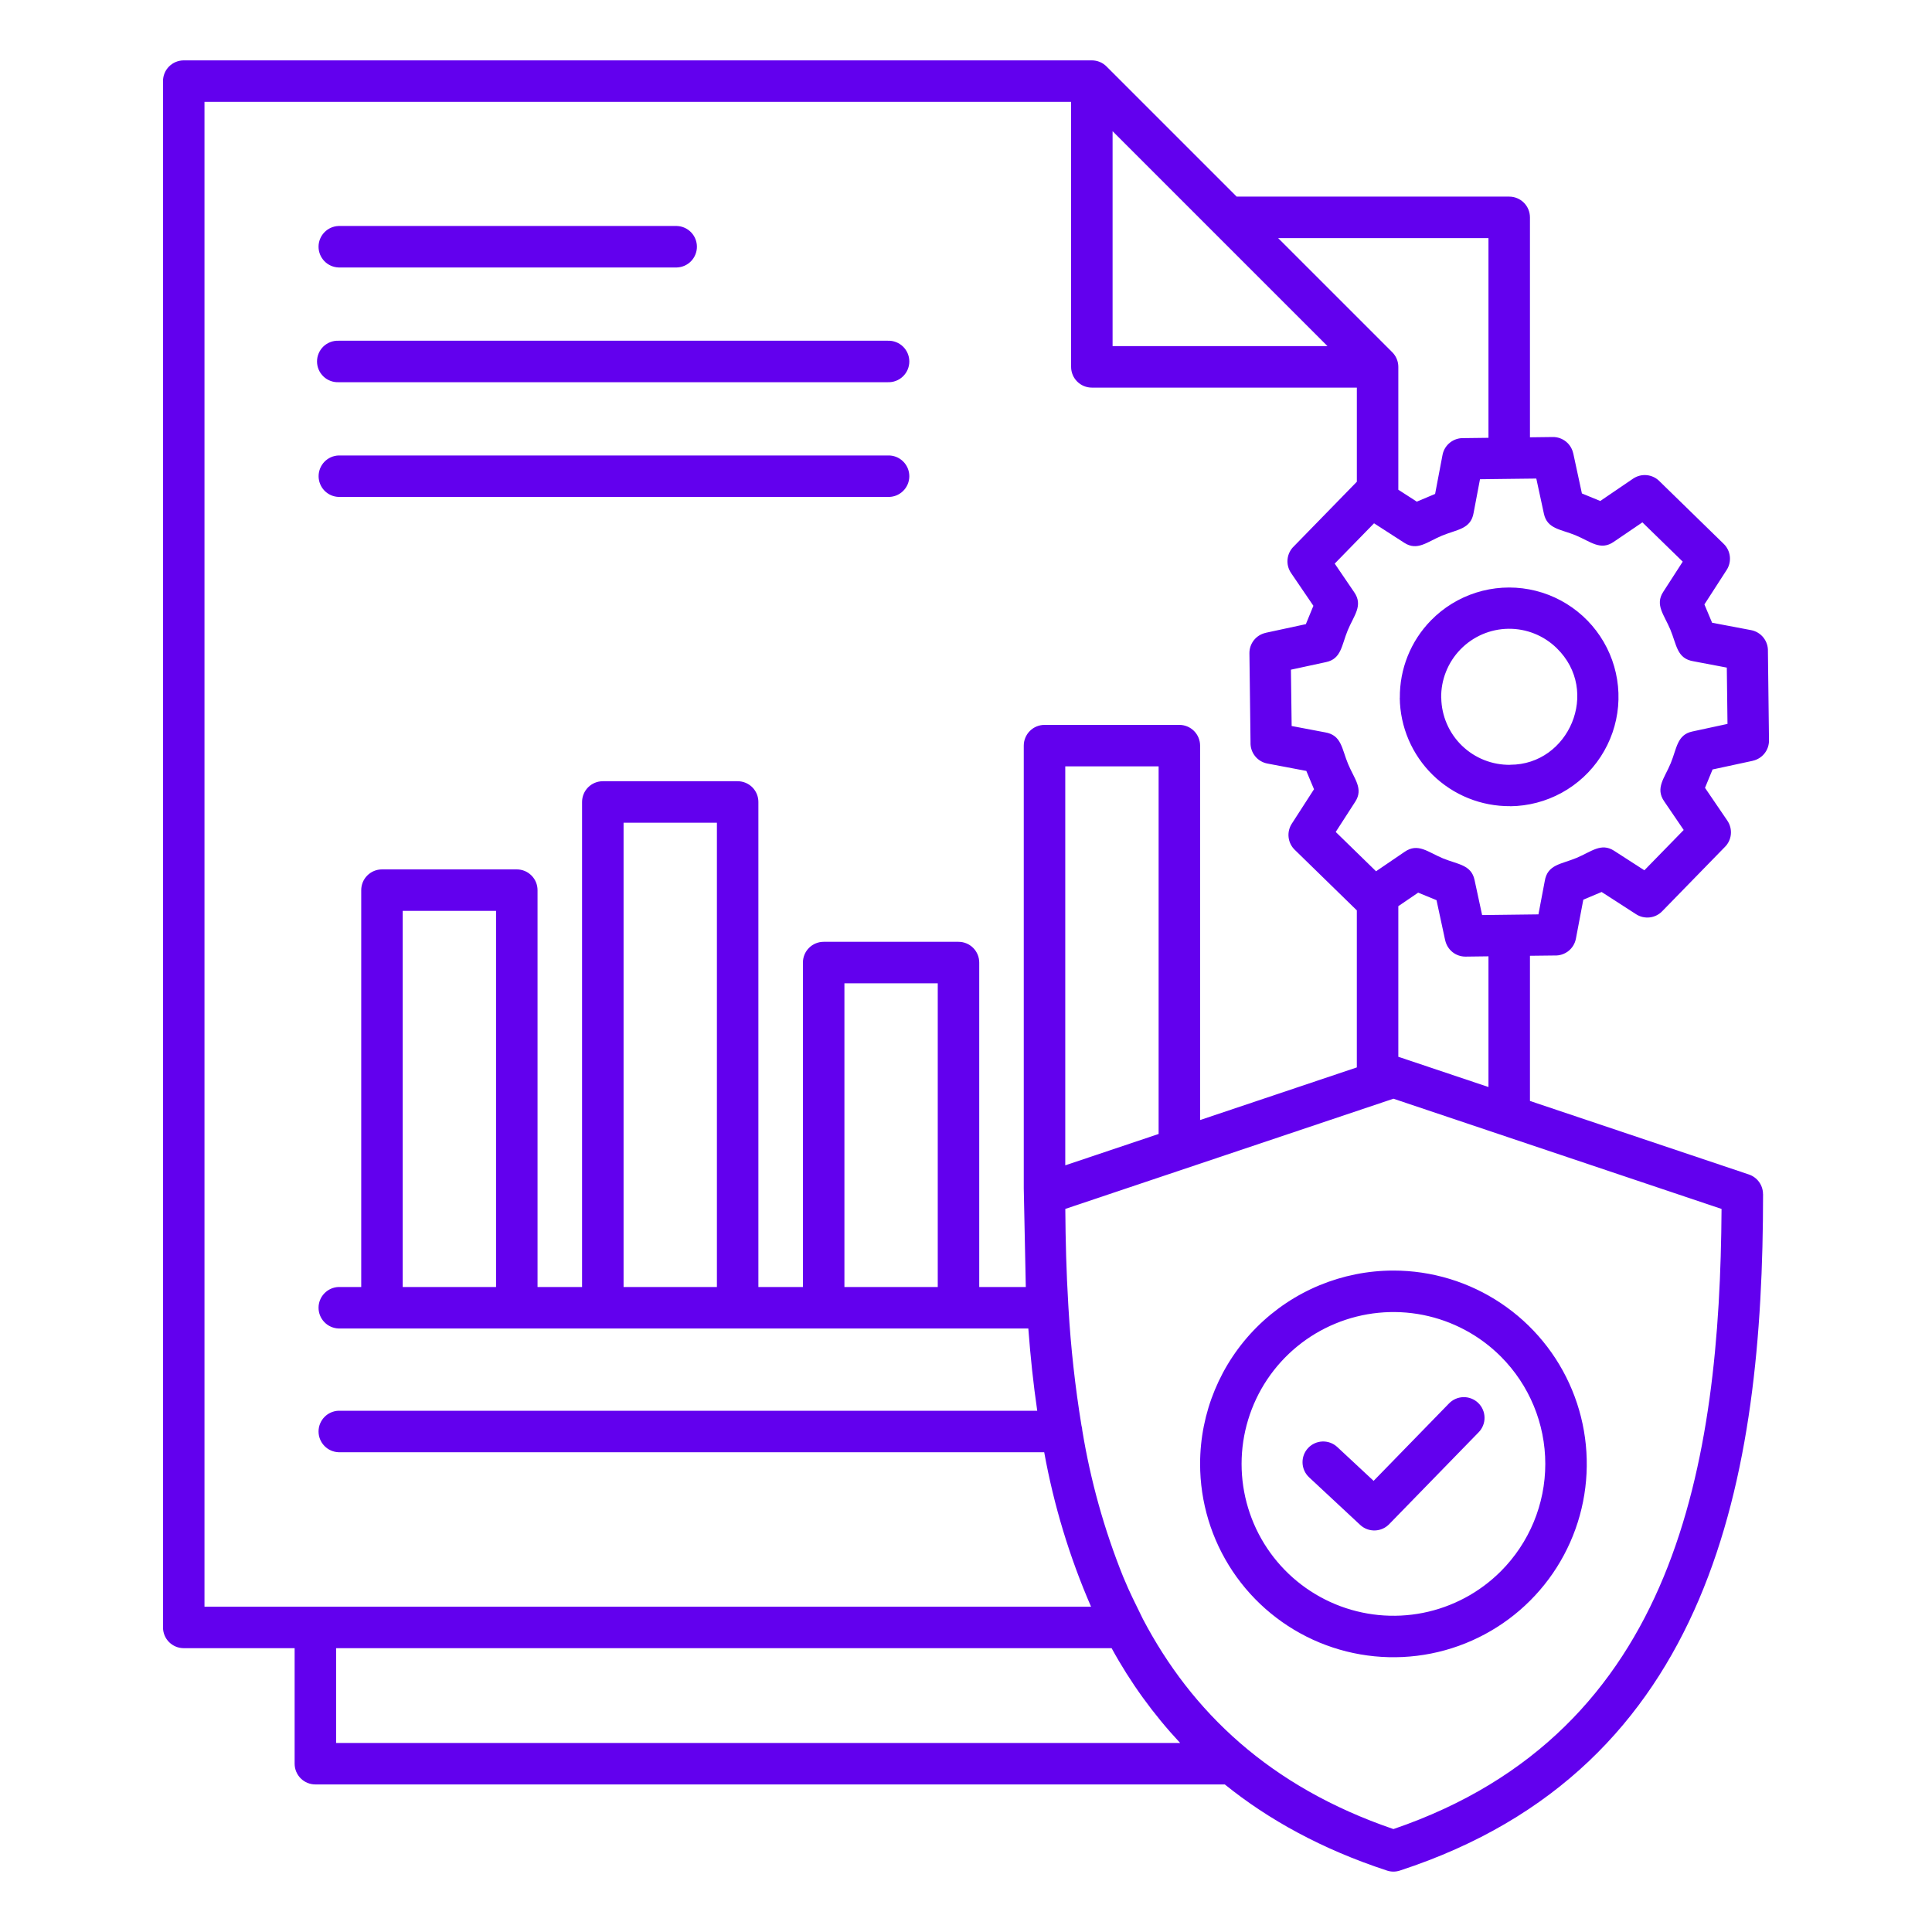 <svg width="100" height="100" viewBox="0 0 100 100" fill="none" xmlns="http://www.w3.org/2000/svg">
<path fill-rule="evenodd" clip-rule="evenodd" d="M77.682 70.213C76.583 69.114 75.182 68.366 73.657 68.062C72.133 67.759 70.552 67.915 69.116 68.51C67.68 69.104 66.452 70.112 65.588 71.404C64.725 72.697 64.264 74.217 64.264 75.771C64.264 77.326 64.725 78.846 65.588 80.138C66.452 81.431 67.68 82.438 69.116 83.033C70.552 83.628 72.133 83.784 73.657 83.481C75.182 83.177 76.583 82.429 77.682 81.329C79.156 79.855 79.984 77.856 79.984 75.771C79.984 73.687 79.156 71.688 77.682 70.213ZM72.124 65.764C74.103 65.764 76.038 66.351 77.683 67.451C79.329 68.55 80.612 70.113 81.369 71.942C82.127 73.77 82.325 75.782 81.939 77.724C81.553 79.665 80.6 81.448 79.2 82.847C77.8 84.247 76.017 85.2 74.076 85.586C72.135 85.972 70.123 85.774 68.294 85.017C66.466 84.259 64.903 82.977 63.803 81.331C62.704 79.685 62.117 77.751 62.117 75.771C62.117 73.117 63.172 70.572 65.048 68.696C66.925 66.819 69.47 65.765 72.124 65.764ZM67.758 76.465C67.551 76.271 67.429 76.003 67.419 75.72C67.409 75.436 67.511 75.16 67.705 74.952C67.898 74.744 68.166 74.622 68.45 74.611C68.733 74.601 69.009 74.704 69.217 74.897L71.098 76.649L74.993 72.649C75.09 72.547 75.207 72.464 75.337 72.407C75.466 72.35 75.606 72.319 75.748 72.316C75.889 72.313 76.03 72.339 76.162 72.391C76.293 72.443 76.414 72.52 76.515 72.619C76.617 72.718 76.698 72.836 76.753 72.966C76.809 73.096 76.838 73.236 76.839 73.378C76.841 73.52 76.814 73.66 76.76 73.791C76.706 73.922 76.627 74.042 76.527 74.142L71.918 78.876C71.724 79.084 71.456 79.206 71.172 79.216C70.888 79.227 70.612 79.124 70.404 78.93L67.758 76.465ZM74.063 32.115C74.713 31.449 75.518 30.954 76.406 30.673C77.294 30.392 78.237 30.335 79.153 30.506C80.068 30.677 80.927 31.072 81.653 31.654C82.38 32.236 82.951 32.989 83.318 33.845C83.684 34.702 83.833 35.635 83.752 36.563C83.671 37.49 83.362 38.384 82.853 39.163C82.345 39.943 81.651 40.586 80.835 41.033C80.019 41.481 79.104 41.721 78.173 41.731V41.727C76.672 41.74 75.227 41.158 74.155 40.108C73.082 39.057 72.47 37.625 72.452 36.124H72.456C72.448 35.383 72.585 34.648 72.861 33.96C73.136 33.272 73.545 32.645 74.063 32.115ZM78.072 32.545C77.608 32.551 77.151 32.649 76.725 32.832C76.3 33.016 75.915 33.281 75.592 33.614C75.269 33.946 75.014 34.339 74.844 34.769C74.672 35.2 74.588 35.66 74.595 36.123H74.599C74.614 37.056 74.999 37.945 75.669 38.595C76.339 39.244 77.24 39.601 78.173 39.587V39.583C81.195 39.583 82.862 35.778 80.575 33.548C80.245 33.224 79.853 32.969 79.424 32.797C78.994 32.625 78.535 32.539 78.072 32.545L78.072 32.545ZM57.587 6.791V17.915H68.711L57.587 6.791ZM17.524 25.721C17.247 25.711 16.984 25.593 16.791 25.393C16.599 25.193 16.491 24.926 16.491 24.648C16.491 24.37 16.599 24.103 16.791 23.903C16.984 23.703 17.247 23.585 17.524 23.575H45.951C46.095 23.569 46.239 23.593 46.374 23.644C46.509 23.696 46.632 23.774 46.736 23.874C46.841 23.974 46.923 24.095 46.98 24.227C47.037 24.36 47.066 24.503 47.066 24.648C47.066 24.793 47.037 24.936 46.98 25.069C46.923 25.202 46.841 25.322 46.736 25.422C46.632 25.522 46.509 25.6 46.374 25.652C46.239 25.703 46.095 25.727 45.951 25.721H17.524ZM17.524 19.783C17.38 19.788 17.236 19.765 17.101 19.713C16.966 19.662 16.842 19.584 16.738 19.483C16.634 19.383 16.551 19.263 16.495 19.13C16.438 18.997 16.409 18.854 16.409 18.709C16.409 18.565 16.438 18.422 16.495 18.289C16.551 18.156 16.634 18.036 16.738 17.935C16.842 17.835 16.966 17.757 17.101 17.706C17.236 17.654 17.38 17.63 17.524 17.636H45.951C46.095 17.63 46.239 17.654 46.374 17.706C46.509 17.757 46.632 17.835 46.736 17.935C46.841 18.036 46.923 18.156 46.98 18.289C47.037 18.422 47.066 18.565 47.066 18.709C47.066 18.854 47.037 18.997 46.98 19.13C46.923 19.263 46.841 19.383 46.736 19.483C46.632 19.584 46.509 19.662 46.374 19.713C46.239 19.765 46.095 19.788 45.951 19.783H17.524ZM17.524 13.844C17.246 13.834 16.983 13.717 16.79 13.517C16.596 13.316 16.488 13.049 16.488 12.771C16.488 12.492 16.596 12.225 16.79 12.025C16.983 11.824 17.246 11.707 17.524 11.697H35.036C35.315 11.707 35.578 11.824 35.771 12.025C35.964 12.225 36.072 12.492 36.072 12.771C36.072 13.049 35.964 13.316 35.771 13.517C35.578 13.717 35.315 13.834 35.036 13.844H17.524ZM77.043 22.661L75.759 22.677C75.502 22.667 75.25 22.75 75.049 22.91C74.848 23.07 74.711 23.297 74.664 23.55L74.281 25.566L73.333 25.965L72.377 25.348V18.989C72.377 18.848 72.349 18.708 72.295 18.578C72.241 18.448 72.162 18.33 72.062 18.23L66.157 12.325H77.043V22.661ZM78.225 24.785L76.604 24.805L76.277 26.529C76.136 27.394 75.431 27.395 74.631 27.728C73.862 28.05 73.361 28.53 72.69 28.098L71.12 27.086L69.085 29.172L70.092 30.651C70.573 31.344 70.072 31.863 69.755 32.633C69.439 33.402 69.428 34.102 68.638 34.27L66.818 34.663L66.856 37.578L68.58 37.905C69.444 38.047 69.445 38.752 69.779 39.55C70.101 40.32 70.581 40.821 70.15 41.492L69.137 43.062L71.224 45.097L72.702 44.091C73.395 43.609 73.914 44.11 74.684 44.428C75.454 44.745 76.153 44.755 76.322 45.545L76.714 47.364L79.629 47.328L79.956 45.604C80.097 44.739 80.802 44.739 81.601 44.405C82.371 44.083 82.872 43.604 83.543 44.034L85.112 45.046L87.148 42.96L86.141 41.481C85.66 40.788 86.162 40.269 86.478 39.5C86.793 38.735 86.803 38.031 87.595 37.862L89.415 37.469L89.379 34.555L87.655 34.228C86.79 34.087 86.789 33.381 86.455 32.583C86.133 31.813 85.653 31.312 86.085 30.641L87.098 29.071L85.01 27.037L83.531 28.043C82.838 28.524 82.319 28.024 81.55 27.706C80.785 27.392 80.081 27.381 79.912 26.589L79.519 24.77L78.225 24.785ZM25.676 66.615V47.147H20.844V66.615H25.676ZM37.107 66.615V42.583H32.276V66.615H37.107ZM48.538 66.615V50.895H43.707V66.615H48.538ZM80.814 59.788L89.107 62.574C89.067 69.112 88.484 75.873 86.115 81.608C83.732 87.376 79.507 92.152 72.124 94.672C65.702 92.48 61.669 88.581 59.16 83.807C58.757 82.969 58.514 82.53 58.133 81.608C57.153 79.171 56.445 76.633 56.02 74.041C56.016 73.955 56.001 73.87 55.977 73.787C55.649 71.781 55.425 69.76 55.306 67.731L55.293 67.513C55.195 65.866 55.151 64.212 55.14 62.573L72.124 56.869L80.814 59.788V59.788ZM55.138 60.317L59.97 58.694V39.668H55.138V60.317ZM56.472 83.162H10.584V5.273H55.44V18.989C55.44 19.274 55.553 19.547 55.755 19.749C55.956 19.95 56.229 20.063 56.514 20.063H70.23V24.936C70.22 24.946 70.211 24.956 70.2 24.966L66.971 28.277C66.787 28.452 66.671 28.687 66.644 28.94C66.617 29.193 66.681 29.447 66.824 29.657L67.981 31.356L67.591 32.306L65.517 32.753V32.755C65.275 32.807 65.059 32.94 64.904 33.133C64.75 33.326 64.667 33.567 64.67 33.814L64.727 38.425C64.717 38.682 64.799 38.934 64.96 39.135C65.12 39.337 65.347 39.473 65.6 39.521L67.615 39.903L68.013 40.851L66.86 42.639C66.727 42.847 66.669 43.094 66.698 43.34C66.726 43.585 66.838 43.813 67.015 43.985L70.229 47.121V55.249L62.117 57.973V38.594C62.117 38.309 62.003 38.036 61.802 37.834C61.6 37.633 61.327 37.52 61.042 37.52H54.065C53.78 37.52 53.507 37.633 53.305 37.834C53.104 38.036 52.99 38.309 52.99 38.594V61.512L53.095 66.615H50.685V49.822C50.685 49.537 50.572 49.264 50.371 49.062C50.169 48.861 49.896 48.748 49.611 48.748H42.633C42.348 48.748 42.075 48.861 41.874 49.062C41.672 49.264 41.559 49.537 41.559 49.822V66.615H39.254V41.51C39.254 41.225 39.141 40.952 38.94 40.75C38.738 40.549 38.465 40.436 38.18 40.436H31.202C30.917 40.436 30.644 40.549 30.442 40.75C30.241 40.952 30.128 41.225 30.128 41.51V66.615H27.823V46.074C27.823 45.789 27.71 45.516 27.508 45.315C27.307 45.113 27.034 45 26.749 45H19.771C19.486 45 19.213 45.113 19.011 45.315C18.81 45.516 18.697 45.789 18.697 46.074V66.615H17.524C17.246 66.625 16.983 66.742 16.79 66.943C16.596 67.143 16.488 67.41 16.488 67.689C16.488 67.967 16.596 68.234 16.79 68.434C16.983 68.635 17.246 68.752 17.524 68.762H53.226C53.333 70.19 53.482 71.614 53.687 73.02H17.524C17.246 73.03 16.983 73.147 16.79 73.347C16.596 73.548 16.488 73.815 16.488 74.094C16.488 74.372 16.596 74.639 16.79 74.839C16.983 75.04 17.246 75.157 17.524 75.167H54.048C54.545 77.916 55.359 80.599 56.473 83.162L56.472 83.162ZM61.084 90.215C59.701 88.734 58.509 87.087 57.537 85.309H17.397V90.215H61.084ZM79.189 56.985L90.522 60.791C90.735 60.863 90.92 60.999 91.051 61.181C91.182 61.363 91.253 61.582 91.253 61.806H91.256C91.256 76.357 88.68 91.522 72.455 96.821C72.233 96.894 71.994 96.892 71.774 96.815C68.433 95.717 65.673 94.201 63.395 92.362H16.324C16.039 92.362 15.766 92.249 15.564 92.048C15.363 91.846 15.25 91.573 15.25 91.288V85.309H9.511C9.226 85.309 8.953 85.196 8.751 84.995C8.55 84.793 8.437 84.52 8.437 84.235V4.199C8.437 3.914 8.55 3.641 8.751 3.44C8.953 3.238 9.226 3.125 9.511 3.125H56.514C56.657 3.125 56.799 3.153 56.931 3.209C57.063 3.265 57.182 3.346 57.282 3.449L64.01 10.177H78.116C78.401 10.177 78.674 10.29 78.876 10.492C79.077 10.693 79.19 10.967 79.19 11.252V22.635L80.371 22.62C80.618 22.617 80.859 22.7 81.052 22.855C81.245 23.009 81.378 23.226 81.43 23.468H81.432L81.879 25.541L82.829 25.931L84.528 24.775C84.738 24.632 84.993 24.568 85.246 24.595C85.499 24.622 85.734 24.738 85.909 24.922L89.219 28.151C89.396 28.323 89.508 28.551 89.536 28.796C89.564 29.041 89.507 29.289 89.374 29.497L88.22 31.285L88.618 32.233L90.634 32.615C90.886 32.662 91.114 32.799 91.274 33C91.434 33.202 91.517 33.454 91.507 33.711L91.563 38.32C91.566 38.568 91.483 38.808 91.328 39.001C91.174 39.194 90.957 39.328 90.715 39.379V39.381L88.642 39.828L88.251 40.778L89.408 42.477C89.551 42.688 89.615 42.942 89.588 43.195C89.561 43.448 89.445 43.683 89.26 43.858L86.033 47.168C85.861 47.345 85.633 47.457 85.388 47.485C85.143 47.513 84.895 47.456 84.688 47.323L82.9 46.169L81.952 46.567L81.569 48.583C81.522 48.835 81.385 49.063 81.184 49.223C80.982 49.383 80.73 49.466 80.473 49.456L79.19 49.471V56.984L79.189 56.985ZM72.463 54.727C72.435 54.717 72.405 54.709 72.377 54.701V46.903L73.404 46.203L74.354 46.593L74.801 48.667H74.803C74.855 48.908 74.988 49.125 75.181 49.28C75.374 49.434 75.615 49.517 75.862 49.514L77.043 49.499V56.264L72.463 54.727Z" fill="#6200EE"/>
</svg>

